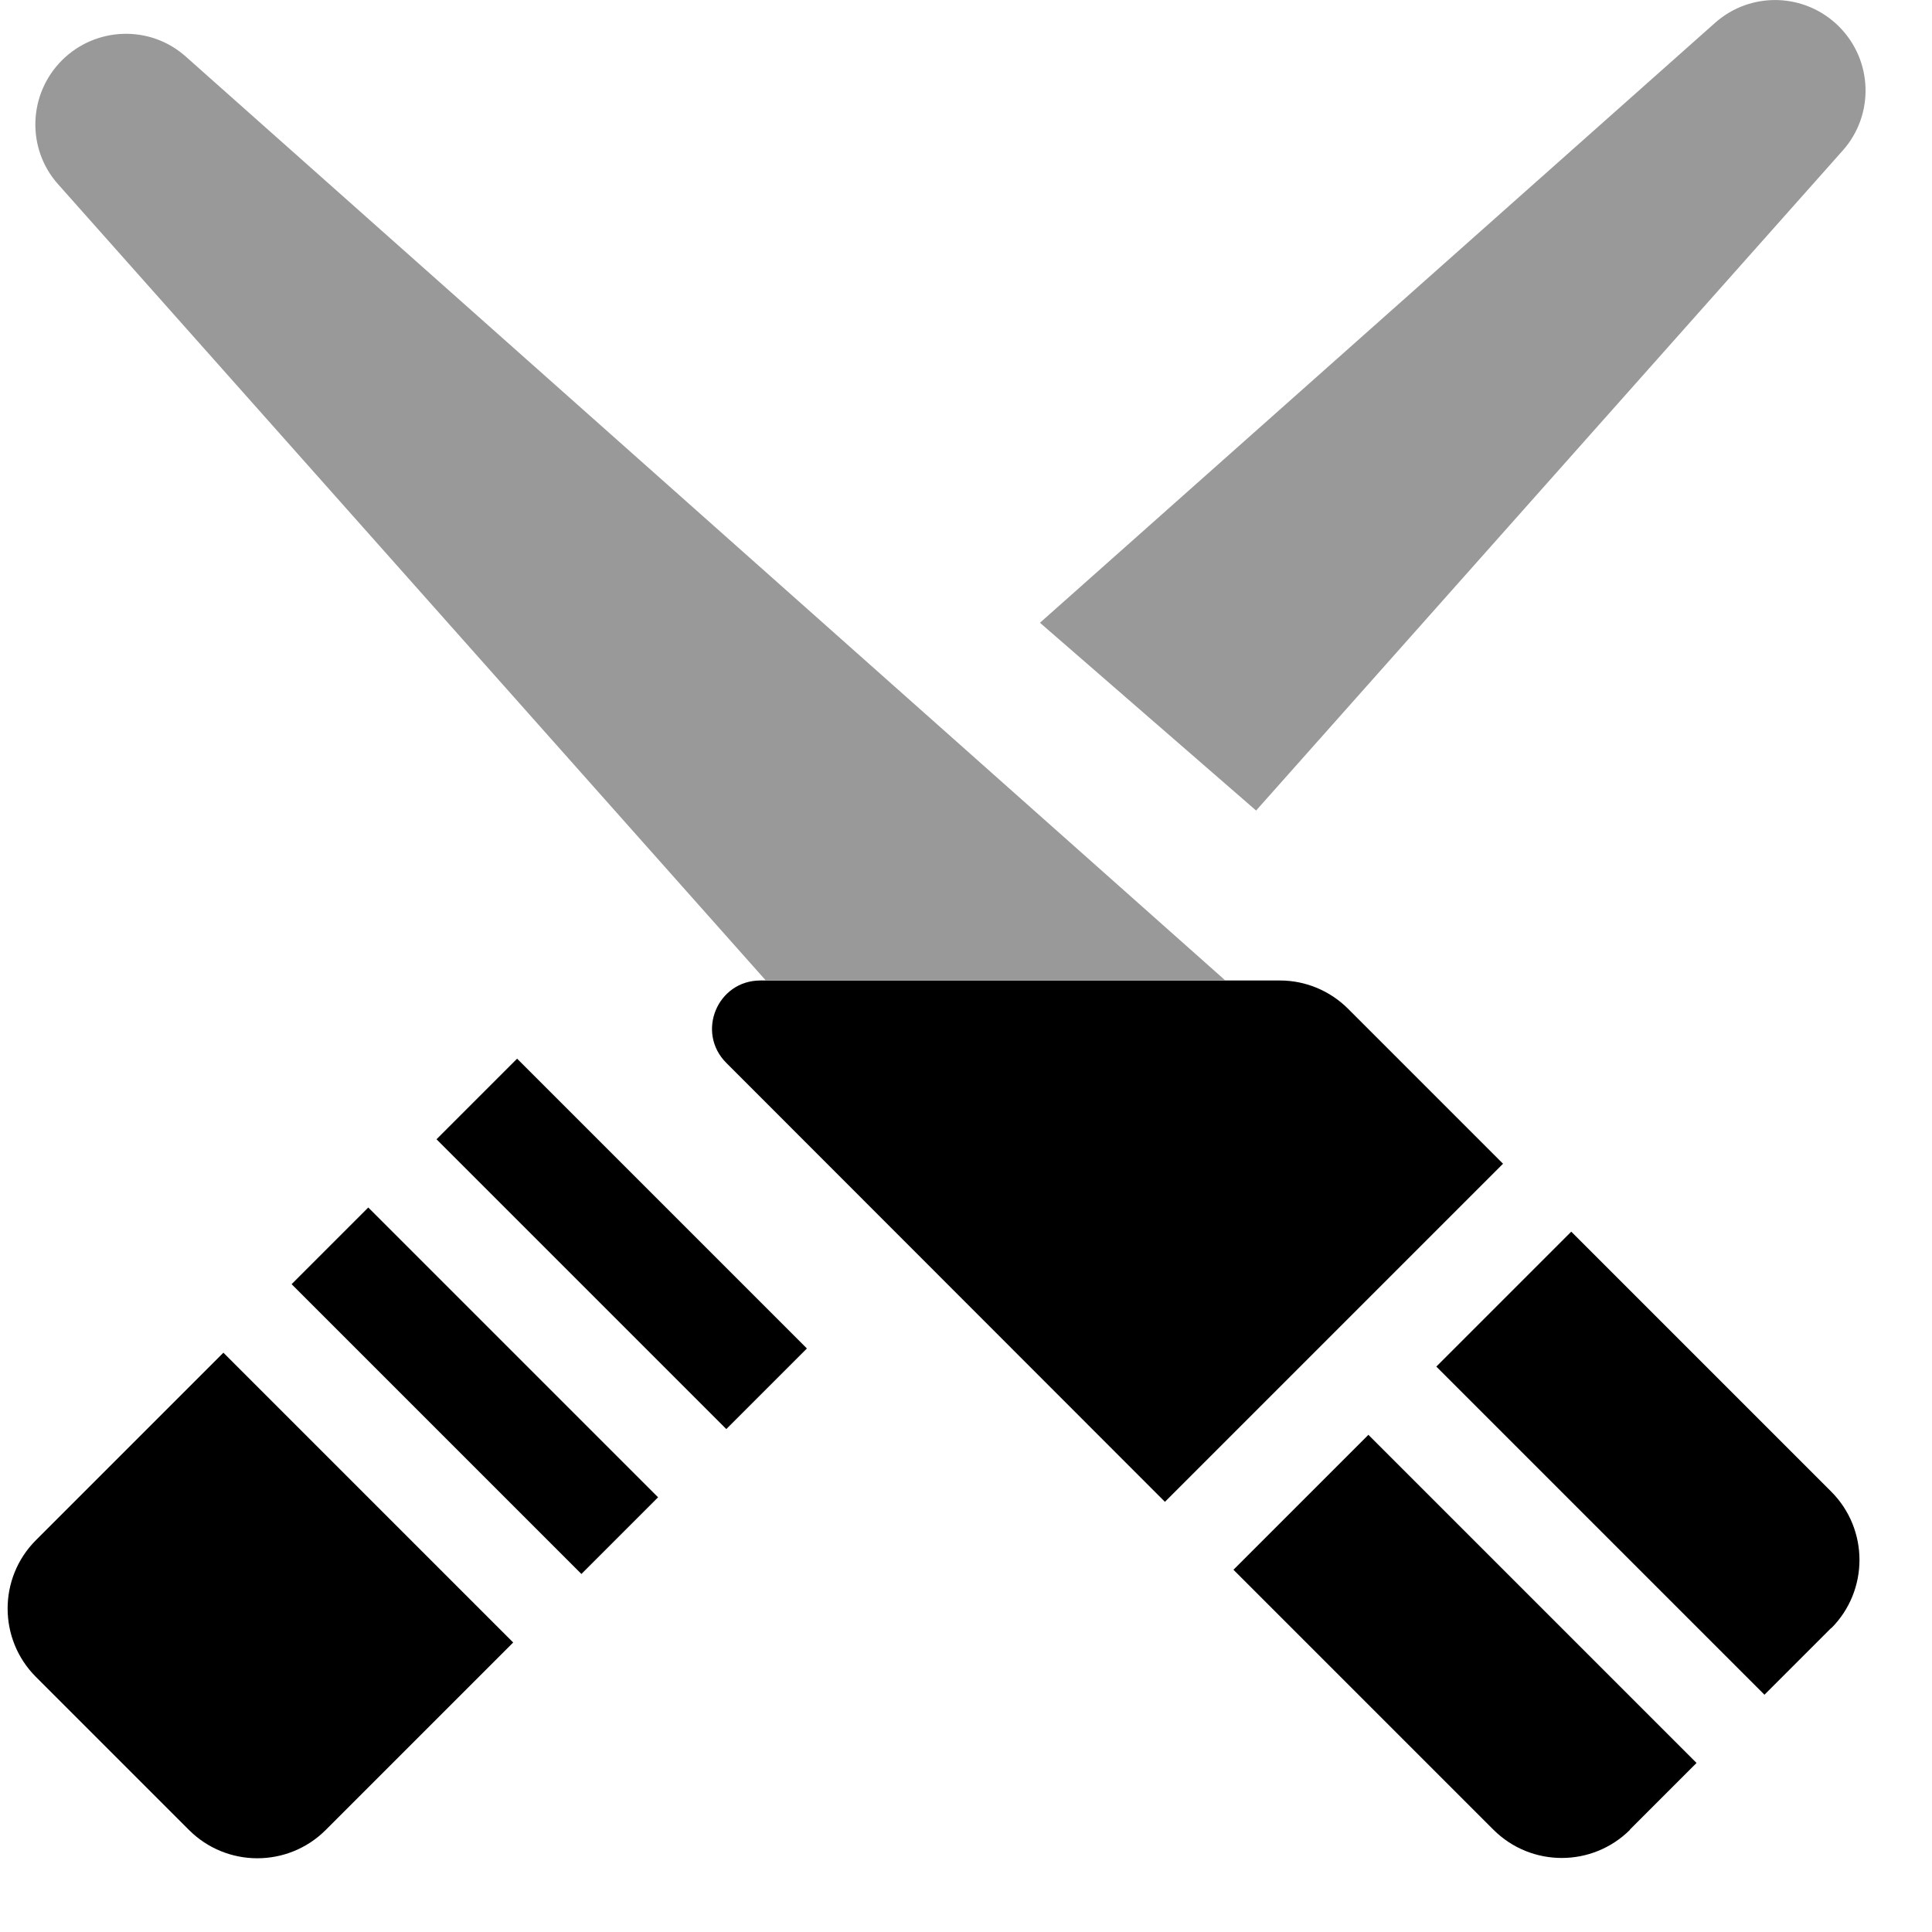 <svg xmlns="http://www.w3.org/2000/svg" viewBox="0 0 640 640"><!--! Font Awesome Pro 7.1.0 by @fontawesome - https://fontawesome.com License - https://fontawesome.com/license (Commercial License) Copyright 2025 Fonticons, Inc. --><path opacity=".4" fill="currentColor" d="M19.3 61.1L253.6 324.7L405.8 324.7L400.4 319.9L61.5 18.7C49.7 8.2 31.7 8.8 20.5 20C9.3 31.2 8.7 49.3 19.3 61.1zM344.5 206.3L416.1 268.5L610.4 49.9C621 38 620.4 20 609.2 8.8C598-2.4 580-3 568.1 7.6L344.5 206.3z"/><path fill="currentColor" d="M385.9 497.5L497.9 385.5L446.6 334.2C440.6 328.2 432.5 324.8 424 324.8L251.9 324.8C237.6 324.8 230.5 342 240.6 352.1L385.9 497.5zM606.6 539.4C619.1 526.9 619.1 506.6 606.6 494.1L520.5 408L475.8 452.7L584.5 561.4L606.6 539.3zM539.9 606.1L562 584L453.3 475.3L408.6 520L494.7 606.1C507.2 618.6 527.5 618.6 540 606.1zM267.3 446.7L171.3 350.7L144.6 377.4L240.6 473.4L267.3 446.7zM192.6 521.4L218 496L122 400L96.6 425.4L192.6 521.4zM11.9 510.2C-.6 522.7-.6 543 11.9 555.5L62.6 606.2C75.1 618.7 95.4 618.7 107.9 606.2L170 544.1L74 448.1L11.9 510.2z"/></svg>